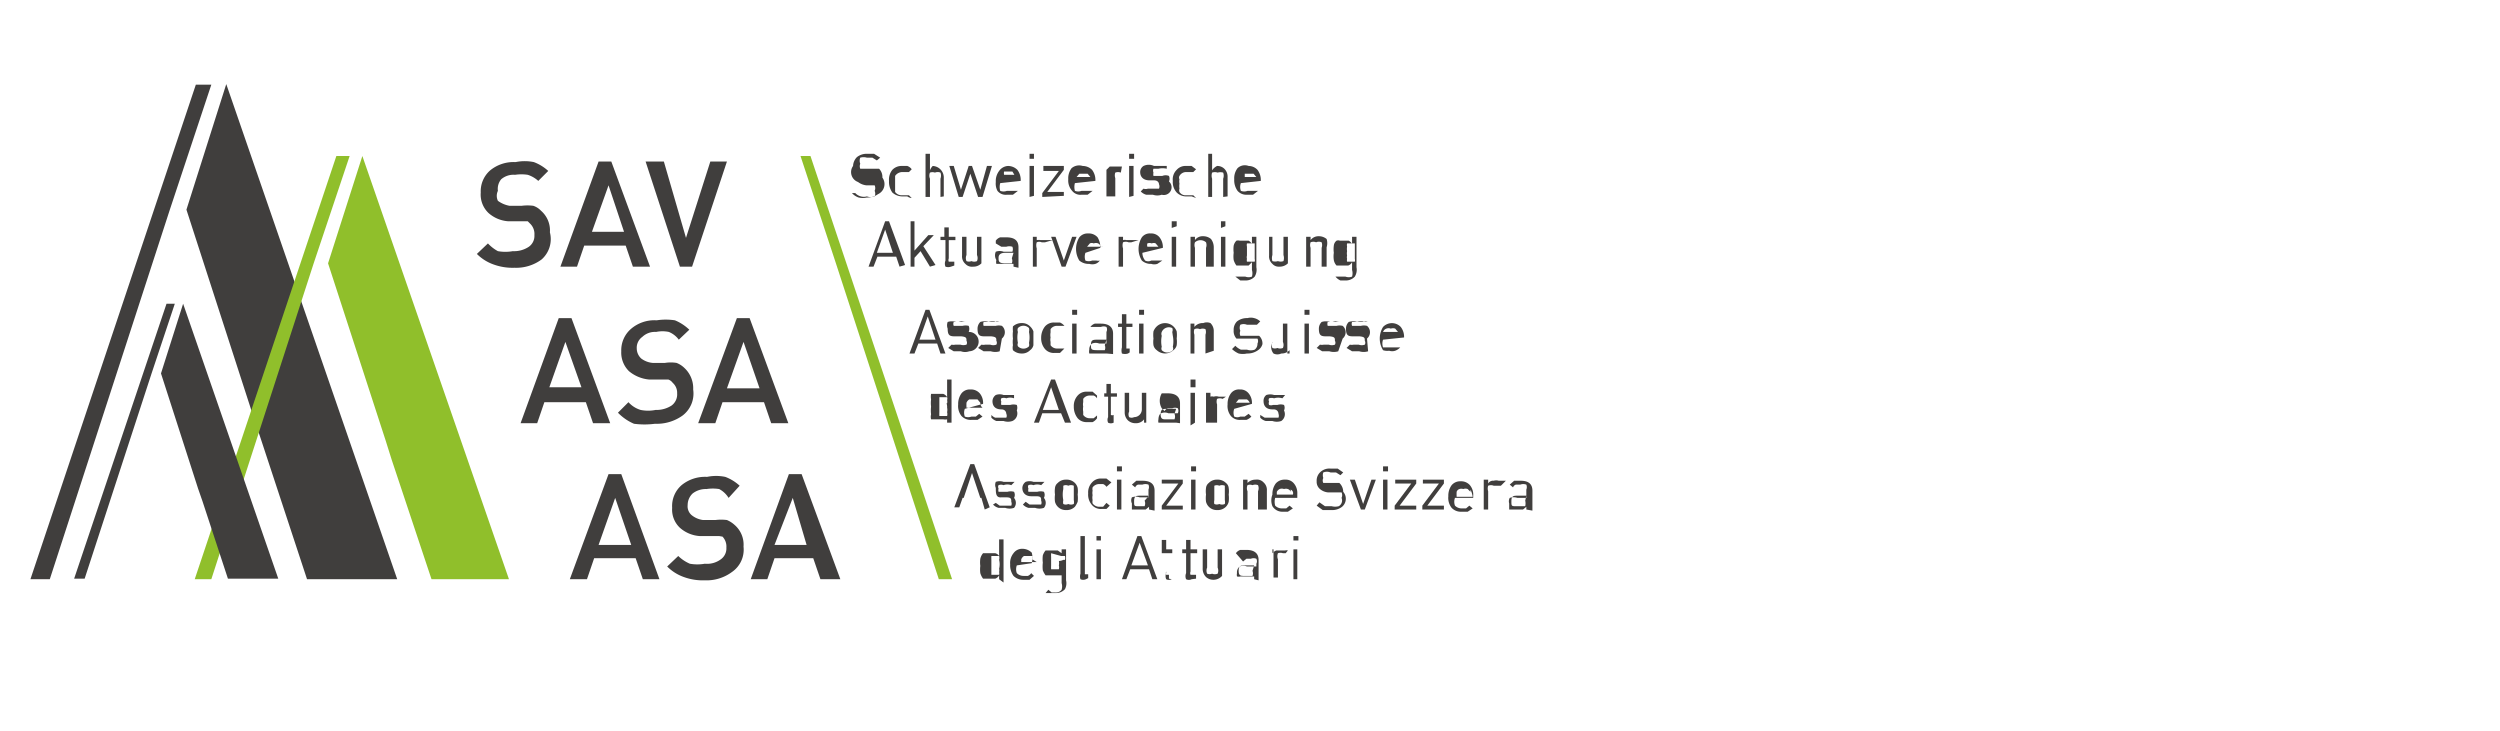<svg id="Ebene_1" data-name="Ebene 1" xmlns="http://www.w3.org/2000/svg" viewBox="0 0 45.19 13.21"><defs><style>.cls-1{fill:#403e3d;}.cls-2{fill:#90bf2b;}</style></defs><path class="cls-1" d="M9.79,4.69a.77.77,0,0,1-.49.15,1,1,0,0,1-.38-.06.8.8,0,0,1-.3-.19l.2-.19A.7.7,0,0,0,9,4.54a.77.77,0,0,0,.27,0,.48.48,0,0,0,.29-.08.24.24,0,0,0,.1-.21.26.26,0,0,0-.07-.2L9.54,4,9.41,4,9.3,4H9.19a.6.6,0,0,1-.36-.15.46.46,0,0,1-.14-.37.5.5,0,0,1,.17-.4.67.67,0,0,1,.46-.15.82.82,0,0,1,.33,0,.8.8,0,0,1,.26.16l-.18.18a.52.52,0,0,0-.19-.11.75.75,0,0,0-.23,0,.34.34,0,0,0-.25.08A.27.27,0,0,0,9,3.45.21.21,0,0,0,9,3.63a.51.51,0,0,0,.21.09h.12l.1,0a.81.81,0,0,1,.21,0,.34.34,0,0,1,.14.09.47.47,0,0,1,.16.39A.49.49,0,0,1,9.79,4.69Z"/><path class="cls-1" d="M11.44,4.82l-.13-.38h-.75l-.13.38h-.3l.69-1.9h.23l.7,1.9ZM11,3.35l-.3.84h.58Z"/><path class="cls-1" d="M12.51,4.82h-.22l-.62-1.9H12L12.4,4.3l.44-1.38h.3Z"/><path class="cls-1" d="M10.72,7.65l-.13-.38H9.84l-.13.38h-.3l.69-1.9h.23l.7,1.9Zm-.5-1.47L9.93,7h.58Z"/><path class="cls-1" d="M12.34,7.51a.8.8,0,0,1-.5.15,1.46,1.46,0,0,1-.38,0,.89.89,0,0,1-.29-.2l.19-.19a.48.48,0,0,0,.22.14.68.68,0,0,0,.27,0,.5.5,0,0,0,.29-.08.25.25,0,0,0,.1-.22.24.24,0,0,0-.08-.19.17.17,0,0,0-.08-.06l-.12,0-.12,0-.11,0a.66.66,0,0,1-.36-.15.47.47,0,0,1-.14-.36.51.51,0,0,1,.17-.4.65.65,0,0,1,.47-.16,1.09,1.09,0,0,1,.33,0,.83.83,0,0,1,.26.17l-.19.18A.42.42,0,0,0,12.09,6a.56.56,0,0,0-.23,0,.33.33,0,0,0-.25.09.24.24,0,0,0-.1.21.25.25,0,0,0,.08.18.4.4,0,0,0,.21.08l.11,0,.11,0a.65.65,0,0,1,.21,0,.42.42,0,0,1,.14.09.5.5,0,0,1,.16.39A.5.5,0,0,1,12.34,7.51Z"/><path class="cls-1" d="M13.94,7.65l-.13-.38h-.75l-.13.38h-.31l.7-1.9h.23l.7,1.9Zm-.5-1.47-.3.84h.59Z"/><path class="cls-1" d="M11.62,10.47l-.13-.38h-.75l-.13.38H10.3l.7-1.9h.23l.69,1.9ZM11.12,9l-.3.85h.59Z"/><path class="cls-1" d="M13.23,10.34a.77.77,0,0,1-.49.15,1,1,0,0,1-.38-.06.8.8,0,0,1-.3-.19l.2-.19a.7.7,0,0,0,.21.14.77.77,0,0,0,.27,0,.42.42,0,0,0,.29-.08.24.24,0,0,0,.1-.21.26.26,0,0,0-.07-.2L13,9.69l-.13,0h-.11l-.11,0a.6.6,0,0,1-.36-.15.45.45,0,0,1-.14-.36.5.5,0,0,1,.17-.41.67.67,0,0,1,.46-.15.82.82,0,0,1,.33,0,.8.8,0,0,1,.26.16L13.17,9A.44.44,0,0,0,13,8.84a.75.75,0,0,0-.23,0,.39.39,0,0,0-.25.08.29.29,0,0,0-.09.21.21.21,0,0,0,.07.18.41.41,0,0,0,.21.09h.12l.1,0a.81.81,0,0,1,.21,0,.48.48,0,0,1,.14.09.47.47,0,0,1,.16.39A.49.49,0,0,1,13.23,10.34Z"/><path class="cls-1" d="M14.83,10.47l-.13-.38H14l-.13.38h-.3l.69-1.9h.23l.7,1.9ZM14.33,9,14,9.85h.58Z"/><path class="cls-1" d="M15.87,3.51a.32.32,0,0,1-.2.06.33.33,0,0,1-.15,0,.28.28,0,0,1-.12-.08l.06,0a.21.21,0,0,0,.1.06.2.2,0,0,0,.11,0,.2.2,0,0,0,.14,0,.12.12,0,0,0,0-.1.12.12,0,0,0,0-.1.05.05,0,0,0,0,0l-.06,0h-.09a.3.3,0,0,1-.15-.06A.19.19,0,0,1,15.42,3a.24.24,0,0,1,.07-.16.28.28,0,0,1,.18-.06l.13,0,.11.07-.06.05-.08-.05-.1,0a.21.21,0,0,0-.12,0,.15.15,0,0,0,0,.11.12.12,0,0,0,0,.09l.05,0h.14l.09,0,.06,0a.21.21,0,0,1,.06.16A.2.2,0,0,1,15.87,3.51Z"/><path class="cls-1" d="M16.4,3.55l-.09,0a.27.27,0,0,1-.18-.07.33.33,0,0,1-.06-.21.28.28,0,0,1,.06-.2A.23.23,0,0,1,16.31,3l.09,0a.16.16,0,0,1,.08.06l-.05.05-.06,0-.06,0a.16.16,0,0,0-.13.07l0,.06v.17l0,.06a.15.15,0,0,0,.13.06l.06,0,.06,0,.05.05A.16.16,0,0,1,16.4,3.55Z"/><path class="cls-1" d="M17,3.56V3.23a.16.16,0,0,0,0-.11.13.13,0,0,0-.1,0,.13.13,0,0,0-.09,0,.14.14,0,0,0,0,.11v.33h-.08V2.78h.08v.3A.21.21,0,0,1,16.86,3a.21.21,0,0,1,.2.2v.35Z"/><path class="cls-1" d="M17.76,3.56h-.08l-.14-.42-.14.42h-.07L17.16,3h.08l.13.43L17.51,3h.06l.15.43L17.84,3h.09Z"/><path class="cls-1" d="M18.08,3.31a.26.26,0,0,0,0,.14.17.17,0,0,0,.12,0l.08,0,.06,0,.06,0-.09.07-.11,0a.19.19,0,0,1-.17-.07A.28.28,0,0,1,18,3.29a.3.3,0,0,1,.06-.2A.21.21,0,0,1,18.22,3a.24.24,0,0,1,.17.07.3.3,0,0,1,.06.2v0Zm.28-.11a.08.08,0,0,0,0,0L18.3,3.1l-.08,0-.07,0a.13.13,0,0,0,0,.06.08.08,0,0,0,0,0,.07.07,0,0,0,0,0h.29A.43.43,0,0,0,18.36,3.2Z"/><path class="cls-1" d="M18.61,2.87V2.78h.08v.09Zm0,.69V3h.08v.54Z"/><path class="cls-1" d="M18.84,3.56V3.49l.3-.4h-.28V3h.37v.07l-.3.4h.3v.07Z"/><path class="cls-1" d="M19.43,3.31a.26.26,0,0,0,0,.14.17.17,0,0,0,.12,0l.08,0,.06,0,.06,0-.09.07-.11,0a.19.19,0,0,1-.17-.07.28.28,0,0,1-.07-.21.3.3,0,0,1,.06-.2A.21.21,0,0,1,19.57,3a.24.24,0,0,1,.17.07.3.3,0,0,1,.06.2v0Zm.28-.11a.08.08,0,0,0,0,0l-.05-.06-.08,0-.07,0-.05.06a.08.08,0,0,0,0,0,.07.07,0,0,0,0,0h.29A.43.43,0,0,0,19.71,3.2Z"/><path class="cls-1" d="M20.26,3.12l0,0h0a.14.14,0,0,0-.1,0,.15.15,0,0,0,0,.1v.33H20V3H20v.07s0,0,.06-.06l.09,0,.07,0s0,0,.06,0Z"/><path class="cls-1" d="M20.41,2.87V2.78h.09v.09Zm0,.69V3h.08v.54Z"/><path class="cls-1" d="M21,3.52a.25.25,0,0,1-.16,0l-.12,0a.21.21,0,0,1-.1-.06l.05-.05a.12.12,0,0,0,.08,0l.09,0,.11,0a.1.1,0,0,0,0-.08s0-.07-.09-.07h-.08c-.11,0-.17-.06-.17-.15a.13.13,0,0,1,.06-.11A.22.22,0,0,1,20.86,3L21,3l.09,0,0,.05a.33.33,0,0,0-.15,0l-.09,0a.09.09,0,0,0,0,.07.14.14,0,0,0,0,.06l.08,0h.08a.16.16,0,0,1,.12,0,.12.12,0,0,1,0,.1A.14.14,0,0,1,21,3.52Z"/><path class="cls-1" d="M21.54,3.55l-.1,0a.24.24,0,0,1-.17-.07.28.28,0,0,1-.07-.21.24.24,0,0,1,.07-.2A.21.21,0,0,1,21.44,3l.1,0,.08.06-.05.05-.06,0-.07,0a.14.14,0,0,0-.12.07.06.06,0,0,0,0,.06.19.19,0,0,0,0,.08.28.28,0,0,0,0,.09.09.09,0,0,0,0,.06.13.13,0,0,0,.12.06l.07,0,.06,0,.05.05Z"/><path class="cls-1" d="M22.11,3.56V3.23a.16.16,0,0,0,0-.11.18.18,0,0,0-.1,0,.15.15,0,0,0-.1,0,.18.18,0,0,0,0,.11v.33h-.07V2.78h.07v.3A.22.22,0,0,1,22,3a.18.18,0,0,1,.14.06.2.2,0,0,1,.05.14v.35Z"/><path class="cls-1" d="M22.43,3.31a.2.2,0,0,0,0,.14.17.17,0,0,0,.12,0l.07,0,.07,0,.05,0-.09.07-.11,0a.21.21,0,0,1-.17-.07.33.33,0,0,1-.06-.21.3.3,0,0,1,.06-.2A.19.19,0,0,1,22.57,3a.22.22,0,0,1,.16.07.3.3,0,0,1,.06.2v0Zm.28-.11s0,0,0,0l-.05-.06-.08,0-.08,0,0,.06s0,0,0,0v0h.28Z"/><path class="cls-1" d="M16.26,4.82l-.06-.18h-.34l-.07.18H15.7L16,4h.07l.29.79ZM16,4.15l-.15.42h.29Z"/><path class="cls-1" d="M16.81,4.82l-.17-.28-.11.12v.16h-.07V4h.07v.53l.25-.28h.1l-.19.2.22.34Z"/><path class="cls-1" d="M17.19,4.82a.15.15,0,0,1-.1,0,.15.15,0,0,1,0-.11V4.34H17V4.28h.07V4.11h.08v.17h.12v.06h-.12v.33a.08.08,0,0,0,0,.06l.05,0h.05v.07Z"/><path class="cls-1" d="M17.74,4.82V4.76a.2.2,0,0,1-.15.06.16.16,0,0,1-.14-.05.18.18,0,0,1-.06-.15V4.28h.08v.33a.14.14,0,0,0,0,.11.12.12,0,0,0,.09,0,.13.13,0,0,0,.1,0,.14.14,0,0,0,0-.11V4.28h.08v.54Z"/><path class="cls-1" d="M18.32,4.82V4.77l-.07,0h-.18l-.06,0,0,0a.15.15,0,0,1,0-.07A.16.16,0,0,1,18,4.55a.2.2,0,0,1,.14,0h.16v0a.12.12,0,0,0,0-.09.18.18,0,0,0-.11,0H18.1L18,4.4,18,4.35a.16.16,0,0,1,.08-.06l.11,0c.15,0,.22.06.22.18v.37Zm0-.25h-.15q-.12,0-.12.09c0,.06,0,.1.12.1h.07l.05,0a.12.12,0,0,0,0-.09Z"/><path class="cls-1" d="M18.89,4.38l0,0h-.06a.11.11,0,0,0-.09,0,.18.18,0,0,0,0,.11v.33h-.07V4.28h.07v.06a.18.18,0,0,1,.07,0l.09,0h.07l.06,0Z"/><path class="cls-1" d="M19.26,4.82h-.07L19,4.28h.08l.15.43.15-.43h.08Z"/><path class="cls-1" d="M19.62,4.57a.21.21,0,0,0,0,.14.16.16,0,0,0,.12,0h.08a.13.13,0,0,0,.06,0l0,0a.16.16,0,0,1-.08.06.2.2,0,0,1-.11,0,.26.26,0,0,1-.18-.06.4.4,0,0,1,0-.42.19.19,0,0,1,.16-.07.21.21,0,0,1,.17.07.36.36,0,0,1,.05.19v0Zm.28-.11a.06.06,0,0,0,0,0,.1.1,0,0,0-.05-.06.11.11,0,0,0-.08,0,.08.08,0,0,0-.07,0s0,0-.05.06,0,0,0,0v0h.29A.11.11,0,0,1,19.9,4.46Z"/><path class="cls-1" d="M20.45,4.38l0,0h-.05a.13.13,0,0,0-.1,0,.18.18,0,0,0,0,.11v.33h-.08V4.28h.08v.06a.1.1,0,0,1,.06,0l.09,0h.07l.06,0Z"/><path class="cls-1" d="M20.65,4.57a.22.22,0,0,0,.05.14.12.12,0,0,0,.11,0h.08l.07,0,.05,0-.09.06a.18.18,0,0,1-.11,0,.24.24,0,0,1-.17-.06.4.4,0,0,1,0-.42.18.18,0,0,1,.16-.07.19.19,0,0,1,.16.07.29.29,0,0,1,.06.19v0Zm.29-.11s0,0,0,0,0,0-.05-.06a.08.08,0,0,0-.07,0,.11.11,0,0,0-.08,0,.1.1,0,0,0,0,.06v0a.11.11,0,0,1,0,0h.29Z"/><path class="cls-1" d="M21.18,4.12V4h.09v.09Zm0,.7V4.28h.08v.54Z"/><path class="cls-1" d="M21.8,4.82V4.48a.15.15,0,0,0,0-.1.15.15,0,0,0-.2,0,.15.15,0,0,0,0,.1v.34h-.08V4.28h.08v.06a.17.17,0,0,1,.15-.07.22.22,0,0,1,.14.05.25.25,0,0,1,.05.15v.35Z"/><path class="cls-1" d="M22.07,4.12V4h.08v.09Zm0,.7V4.28h.08v.54Z"/><path class="cls-1" d="M22.68,5a.22.22,0,0,1-.16.07l-.1,0L22.33,5l.06,0,.05,0,.07,0a.17.17,0,0,0,.12,0,.21.21,0,0,0,0-.12V4.74l-.06.06-.09,0-.07,0-.06,0a.31.31,0,0,1-.05-.1.49.49,0,0,1,0-.13.53.53,0,0,1,0-.13.19.19,0,0,1,.05-.09.13.13,0,0,1,.06,0h.16a.17.17,0,0,1,.06.06V4.28h.08v.55A.24.24,0,0,1,22.68,5Zm0-.54s0,0,0-.06a.08.08,0,0,0,0,0l-.07,0-.07,0a.08.08,0,0,0,0,0,.14.14,0,0,0,0,.06s0,0,0,.08,0,.06,0,.08a.11.11,0,0,0,0,.06.1.1,0,0,0,0,.05h.14a.1.1,0,0,0,0-.05s0,0,0-.06V4.46Z"/><path class="cls-1" d="M23.28,4.82V4.76a.21.21,0,0,1-.16.06A.15.15,0,0,1,23,4.77a.18.18,0,0,1-.06-.15V4.28H23v.33a.18.18,0,0,0,0,.11.17.17,0,0,0,.1,0,.15.15,0,0,0,.1,0,.18.18,0,0,0,0-.11V4.28h.08v.54Z"/><path class="cls-1" d="M23.89,4.82V4.48a.15.15,0,0,0,0-.1.12.12,0,0,0-.1,0,.13.13,0,0,0-.1,0,.15.15,0,0,0,0,.1v.34h-.08V4.28h.08v.06a.18.18,0,0,1,.15-.07.22.22,0,0,1,.14.05.25.25,0,0,1,0,.15v.35Z"/><path class="cls-1" d="M24.49,5a.22.22,0,0,1-.16.07l-.1,0A.24.24,0,0,1,24.14,5l.05,0,.06,0,.07,0a.17.17,0,0,0,.12,0,.21.21,0,0,0,0-.12V4.74a.13.13,0,0,1-.07.06l-.08,0-.07,0-.06,0a.19.19,0,0,1-.05-.1.44.44,0,0,1,0-.13.51.51,0,0,1,0-.13.13.13,0,0,1,.05-.09.09.09,0,0,1,.06,0h.16a.17.17,0,0,1,.06.06V4.28h.08v.55A.24.24,0,0,1,24.49,5Zm0-.54s0,0,0-.06a.08.08,0,0,0,0,0l-.07,0-.07,0a.08.08,0,0,0,0,0,.14.14,0,0,0,0,.06.22.22,0,0,0,0,.08.19.19,0,0,0,0,.08.11.11,0,0,0,0,.06.1.1,0,0,0,0,.05h.14a.1.1,0,0,0,0-.05s0,0,0-.06V4.46Z"/><path class="cls-1" d="M17,6.39l-.06-.18H16.6l-.07.18h-.09l.29-.79h.07l.29.79Zm-.23-.67-.15.42h.29Z"/><path class="cls-1" d="M17.52,6.35a.22.22,0,0,1-.15,0h-.13l-.1-.06.06-.06a.18.18,0,0,0,.07,0l.09,0a.18.18,0,0,0,.11,0,.07.07,0,0,0,0-.07c0-.05,0-.07-.09-.08h-.09c-.11,0-.16,0-.16-.14a.17.17,0,0,1,0-.12.24.24,0,0,1,.15,0l.11,0a.12.12,0,0,1,.08,0l0,0a.23.23,0,0,0-.14,0l-.09,0a.08.08,0,0,0,0,.07.05.05,0,0,0,0,0l.07,0h.09a.23.23,0,0,1,.11,0,.14.14,0,0,1,0,.11A.14.14,0,0,1,17.52,6.35Z"/><path class="cls-1" d="M18.07,6.35a.27.27,0,0,1-.16,0h-.13l-.1-.06.06-.06a.18.18,0,0,0,.07,0l.09,0a.16.16,0,0,0,.11,0,.07.07,0,0,0,0-.07c0-.05,0-.07-.09-.08h-.09c-.11,0-.16,0-.16-.14a.17.17,0,0,1,.05-.12.24.24,0,0,1,.15,0l.11,0a.12.12,0,0,1,.08,0l-.05,0a.23.23,0,0,0-.14,0l-.09,0a.1.1,0,0,0,0,.07.05.05,0,0,0,0,0l.07,0H18a.23.23,0,0,1,.11,0,.15.15,0,0,1,0,.23Z"/><path class="cls-1" d="M18.68,6.24a.15.15,0,0,1-.06.09.2.2,0,0,1-.15.06.23.23,0,0,1-.16-.06.19.19,0,0,1,0-.09.45.45,0,0,1,0-.12.53.53,0,0,1,0-.13.41.41,0,0,1,0-.09.23.23,0,0,1,.16-.06.2.2,0,0,1,.15.06.24.24,0,0,1,.06.09s0,.08,0,.13S18.68,6.21,18.68,6.24ZM18.6,6a.15.15,0,0,0,0-.07.14.14,0,0,0-.2,0,.09.09,0,0,0,0,.07.5.5,0,0,0,0,.2.07.07,0,0,0,0,.06.14.14,0,0,0,.2,0,.11.11,0,0,0,0-.06.51.51,0,0,0,0-.2Z"/><path class="cls-1" d="M19.16,6.38h-.1a.21.21,0,0,1-.17-.07.3.3,0,0,1-.07-.2.33.33,0,0,1,.07-.21.21.21,0,0,1,.17-.07l.1,0a.21.21,0,0,1,.08.06l0,0-.06,0h-.07a.14.14,0,0,0-.12.06s0,0,0,.06a.25.25,0,0,0,0,.09.19.19,0,0,0,0,.08s0,0,0,.06a.14.14,0,0,0,.12.06h.07l.06,0,0,0Z"/><path class="cls-1" d="M19.38,5.69V5.6h.09v.09Zm0,.7V5.85h.08v.54Z"/><path class="cls-1" d="M20,6.39v0l-.07,0h-.18l-.06,0s0,0,0,0a.15.15,0,0,1,0-.07.13.13,0,0,1,.05-.11.18.18,0,0,1,.13,0H20V6a.1.1,0,0,0,0-.09.13.13,0,0,0-.1,0h-.08l-.06,0-.05,0a.16.16,0,0,1,.08-.06l.11,0c.14,0,.22.06.22.18v.37Zm0-.25h-.15c-.09,0-.13,0-.13.09s0,.1.13.1h.07l.05,0a.12.12,0,0,0,0-.09Z"/><path class="cls-1" d="M20.39,6.39a.18.18,0,0,1-.11,0,.2.2,0,0,1,0-.11V5.91h-.07V5.85h.07V5.68h.08v.17h.11v.06h-.11v.33s0,0,0,.06l.06,0h0v.07Z"/><path class="cls-1" d="M20.59,5.69V5.6h.09v.09Zm0,.7V5.85h.08v.54Z"/><path class="cls-1" d="M21.27,6.24a.15.15,0,0,1-.06.09.22.22,0,0,1-.3,0,.15.15,0,0,1-.06-.09.45.45,0,0,1,0-.12.53.53,0,0,1,0-.13.24.24,0,0,1,.06-.09.22.22,0,0,1,.3,0,.24.24,0,0,1,.06.09.53.53,0,0,1,0,.13A.45.45,0,0,1,21.27,6.24ZM21.19,6a.09.09,0,0,0,0-.07A.14.14,0,0,0,21,6a.09.09,0,0,0,0,.07.51.51,0,0,0,0,.2.07.07,0,0,0,0,.06.14.14,0,0,0,.2,0,.07.07,0,0,0,0-.06.51.51,0,0,0,0-.2Z"/><path class="cls-1" d="M21.79,6.39V6.05a.15.15,0,0,0,0-.1.13.13,0,0,0-.1,0,.12.12,0,0,0-.1,0,.15.15,0,0,0,0,.1v.34h-.07V5.85h.07v.06a.19.19,0,0,1,.16-.07.17.17,0,0,1,.13,0,.2.2,0,0,1,.06.15v.35Z"/><path class="cls-1" d="M22.74,6.33a.32.32,0,0,1-.2.06.34.34,0,0,1-.15,0,.42.42,0,0,1-.12-.08l.06-.06a.3.3,0,0,0,.1.07l.11,0a.2.2,0,0,0,.14,0,.13.13,0,0,0,.05-.11.1.1,0,0,0,0-.09l0,0H22.5l-.15,0a.2.2,0,0,1-.05-.15.21.21,0,0,1,.06-.16.29.29,0,0,1,.19-.06.22.22,0,0,1,.12,0,.24.24,0,0,1,.11.06l-.06.06-.08,0-.1,0a.16.16,0,0,0-.12,0,.14.14,0,0,0,0,.11.12.12,0,0,0,0,.09l.05,0,.06,0h.08l.09,0,.06,0a.19.19,0,0,1,.06.15A.19.19,0,0,1,22.74,6.33Z"/><path class="cls-1" d="M23.31,6.39V6.33a.2.2,0,0,1-.15.06.16.16,0,0,1-.14,0A.18.18,0,0,1,23,6.19V5.85H23v.33a.14.14,0,0,0,0,.11.12.12,0,0,0,.09,0,.13.13,0,0,0,.1,0,.14.14,0,0,0,0-.11V5.85h.08v.54Z"/><path class="cls-1" d="M23.58,5.69V5.6h.09v.09Zm0,.7V5.85h.08v.54Z"/><path class="cls-1" d="M24.19,6.35a.27.27,0,0,1-.16,0H23.9l-.1-.06.06-.06a.18.18,0,0,0,.07,0l.09,0a.16.16,0,0,0,.11,0,.07.07,0,0,0,0-.07c0-.05,0-.07-.09-.08H24c-.11,0-.16,0-.16-.14a.17.17,0,0,1,.05-.12.24.24,0,0,1,.15,0l.11,0a.12.12,0,0,1,.08,0l0,0a.23.23,0,0,0-.14,0l-.09,0a.1.1,0,0,0,0,.07.05.05,0,0,0,0,0l.07,0h.09a.23.23,0,0,1,.11,0,.15.15,0,0,1,0,.23Z"/><path class="cls-1" d="M24.73,6.35a.27.27,0,0,1-.16,0h-.13l-.1-.06.06-.06a.18.18,0,0,0,.07,0l.09,0a.16.16,0,0,0,.11,0,.07.07,0,0,0,0-.07c0-.05,0-.07-.09-.08h-.09c-.11,0-.16,0-.16-.14a.17.17,0,0,1,.05-.12.24.24,0,0,1,.15,0l.11,0a.12.12,0,0,1,.08,0l-.05,0a.23.23,0,0,0-.14,0l-.09,0a.09.09,0,0,0,0,.07s0,0,0,0l.07,0h.09a.23.23,0,0,1,.11,0,.15.15,0,0,1,0,.23Z"/><path class="cls-1" d="M25,6.14a.21.21,0,0,0,0,.14s.06,0,.12,0h.07l.07,0,.05,0a.24.24,0,0,1-.09.06.18.18,0,0,1-.11,0A.24.24,0,0,1,25,6.33a.4.4,0,0,1,0-.42.22.22,0,0,1,.32,0,.29.29,0,0,1,.06.19v0ZM25.27,6a.06.06,0,0,1,0,0s0,0-.05-.06a.12.12,0,0,0-.08,0,.11.11,0,0,0-.08,0A.1.1,0,0,0,25,6s0,0,0,0v0h.28Z"/><path class="cls-1" d="M17.12,7.64V7.58a.18.18,0,0,1-.07,0l-.08,0h-.08l-.06,0a.19.19,0,0,1,0-.09.61.61,0,0,1,0-.14.53.53,0,0,1,0-.13.31.31,0,0,1,0-.1l.06,0h.16a.13.13,0,0,1,.07.06V6.86h.08v.78Zm0-.35a.14.14,0,0,0,0-.06.07.07,0,0,0,0-.05h-.14l0,.05s0,0,0,.06v.16a.64.64,0,0,0,0,.07s0,0,0,0l.07,0,.07,0s0,0,0,0a.14.14,0,0,0,0-.07.19.19,0,0,0,0-.08A.22.22,0,0,0,17.11,7.29Z"/><path class="cls-1" d="M17.44,7.39a.2.2,0,0,0,0,.14.17.17,0,0,0,.12,0h.08l.06-.05.06.05-.09.06-.11,0a.23.23,0,0,1-.18-.07.29.29,0,0,1-.06-.21.32.32,0,0,1,.06-.2.19.19,0,0,1,.16-.07.21.21,0,0,1,.17.07.27.27,0,0,1,.06.19v0Zm.28-.11a.08.08,0,0,0,0,0l-.05-.06-.08,0-.07,0a.13.13,0,0,0-.05.06,1,1,0,0,0,0,.09h.29A.11.11,0,0,1,17.72,7.28Z"/><path class="cls-1" d="M18.3,7.61a.25.25,0,0,1-.16,0l-.13,0a.24.24,0,0,1-.09-.06l0-.05a.18.18,0,0,0,.07.05h.1l.1,0a.08.08,0,0,0,0-.07s0-.08-.09-.08H18.1c-.11,0-.16-.06-.16-.15A.14.14,0,0,1,18,7.14a.2.2,0,0,1,.14,0h.11l.08,0,0,.06a.2.2,0,0,0-.14,0,.12.12,0,0,0-.09,0,.06.06,0,0,0,0,.06.11.11,0,0,0,0,.06l.07,0h.09a.21.21,0,0,1,.12,0,.15.15,0,0,1,0,.1A.15.15,0,0,1,18.3,7.61Z"/><path class="cls-1" d="M19.25,7.64l-.07-.17h-.34l-.06.17h-.09L19,6.86h.07l.29.78ZM19,7l-.15.41h.29Z"/><path class="cls-1" d="M19.75,7.63l-.1,0a.21.21,0,0,1-.17-.07.33.33,0,0,1-.07-.21.28.28,0,0,1,.07-.2.21.21,0,0,1,.17-.07h.1l.08.07,0,.05a.13.13,0,0,0-.06-.05h-.07a.14.14,0,0,0-.12.06s0,0,0,.06a.19.19,0,0,0,0,.08.25.25,0,0,0,0,.09s0,0,0,.06a.14.14,0,0,0,.12.06h.07l.06-.05,0,.05A.21.21,0,0,1,19.75,7.63Z"/><path class="cls-1" d="M20.13,7.64a.11.11,0,0,1-.1,0,.12.12,0,0,1,0-.1V7.17h-.07V7.11H20V6.94h.08v.17h.11v.06h-.11V7.5a.08.08,0,0,0,0,0,.05.05,0,0,0,.05,0h0v.06Z"/><path class="cls-1" d="M20.68,7.64V7.58a.18.18,0,0,1-.15.07.2.2,0,0,1-.14-.05.2.2,0,0,1-.06-.15V7.1h.08v.34a.12.12,0,0,0,0,.1.1.1,0,0,0,.09,0,.14.14,0,0,0,.14-.14V7.1h.08v.54Z"/><path class="cls-1" d="M21.26,7.64v0l-.07,0H21s-.05,0-.06,0a.05.05,0,0,1,0,0,.13.13,0,0,1,0-.06s0-.09.05-.11a.17.17,0,0,1,.13,0h.17v0a.1.1,0,0,0,0-.09.13.13,0,0,0-.1,0l-.08,0a.13.13,0,0,0-.06.05l-.05-.05A.27.27,0,0,1,21,7.11h.11c.14,0,.22.06.22.18v.36Zm0-.25h-.15c-.09,0-.13,0-.13.1s.05.09.13.09h.07l.05,0a.13.13,0,0,0,0-.1Z"/><path class="cls-1" d="M21.52,7V6.86h.09V7Zm0,.69V7.1h.08v.54Z"/><path class="cls-1" d="M22.1,7.21l0,0h0a.13.13,0,0,0-.1,0,.15.15,0,0,0,0,.1v.33H21.8V7.1h.08v.07a.1.1,0,0,1,.06,0,.15.15,0,0,1,.09,0h.07l.06,0Z"/><path class="cls-1" d="M22.31,7.39a.2.2,0,0,0,0,.14.13.13,0,0,0,.11,0h.08l.07-.05.05.05a.24.24,0,0,1-.09.06l-.11,0a.21.21,0,0,1-.17-.07.29.29,0,0,1-.06-.21.32.32,0,0,1,.06-.2.18.18,0,0,1,.16-.07.19.19,0,0,1,.16.07.27.27,0,0,1,.06.19v0Zm.28-.11s0,0,0,0a.13.13,0,0,0-.05-.06l-.07,0-.08,0-.05.06s0,0,0,0v0h.28Z"/><path class="cls-1" d="M23.16,7.61a.25.25,0,0,1-.16,0l-.12,0a.21.21,0,0,1-.1-.06l0-.05.08.05H23l.11,0a.1.1,0,0,0,0-.07s0-.08-.09-.08H23c-.11,0-.16-.06-.16-.15a.13.13,0,0,1,.05-.11.23.23,0,0,1,.14,0h.11l.09,0-.05.06a.25.25,0,0,0-.15,0,.14.14,0,0,0-.09,0,.06.06,0,0,0,0,.06.07.07,0,0,0,0,.06.1.1,0,0,0,.07,0h.08a.19.19,0,0,1,.12,0,.12.12,0,0,1,0,.1A.15.15,0,0,1,23.16,7.61Z"/><path class="cls-1" d="M17.8,9.21,17.74,9H17.4l-.06.17h-.09l.29-.78h.07l.28.78Zm-.23-.66L17.42,9h.3Z"/><path class="cls-1" d="M18.33,9.18a.25.25,0,0,1-.16,0l-.12,0a.21.21,0,0,1-.1-.06L18,9.09l.07.05h.1l.11,0a.09.09,0,0,0,0-.07c0-.05,0-.08-.09-.08h-.09C18,9,18,8.91,18,8.82A.14.14,0,0,1,18,8.71a.21.21,0,0,1,.14,0h.11l.09,0-.06.06a.2.2,0,0,0-.14,0,.12.12,0,0,0-.09,0,.06.06,0,0,0,0,.06.11.11,0,0,0,0,.06l.07,0h.09a.21.21,0,0,1,.12,0,.12.12,0,0,1,0,.11A.14.14,0,0,1,18.33,9.18Z"/><path class="cls-1" d="M18.87,9.18a.25.25,0,0,1-.16,0l-.12,0a.21.21,0,0,1-.1-.06l.05-.05.07.05h.1l.11,0a.09.09,0,0,0,0-.07c0-.05,0-.08-.09-.08h-.09c-.1,0-.16-.06-.16-.15a.14.14,0,0,1,.06-.11.21.21,0,0,1,.14,0h.11l.09,0-.06.06a.2.2,0,0,0-.14,0,.12.12,0,0,0-.09,0,.06.06,0,0,0,0,.06.11.11,0,0,0,0,.06l.07,0h.09a.21.21,0,0,1,.12,0,.12.12,0,0,1,0,.11A.14.14,0,0,1,18.87,9.18Z"/><path class="cls-1" d="M19.48,9.07a.41.41,0,0,1-.05.09.21.21,0,0,1-.16.06.2.2,0,0,1-.2-.15.51.51,0,0,1,0-.13.43.43,0,0,1,0-.12.13.13,0,0,1,.05-.09.2.2,0,0,1,.15-.06.21.21,0,0,1,.16.06.19.19,0,0,1,.05.09.45.45,0,0,1,0,.12A.53.53,0,0,1,19.48,9.07Zm-.07-.23s0-.05,0-.06a.12.12,0,0,0-.1,0,.1.1,0,0,0-.09,0s0,0,0,.06a.5.5,0,0,0,0,.2.16.16,0,0,0,0,.07.1.1,0,0,0,.09,0,.12.12,0,0,0,.1,0,.16.16,0,0,0,0-.07s0-.06,0-.1S19.41,8.87,19.41,8.84Z"/><path class="cls-1" d="M20,9.2l-.09,0a.21.21,0,0,1-.17-.07.28.28,0,0,1-.07-.21.26.26,0,0,1,.07-.2.21.21,0,0,1,.17-.07H20l.09.07L20,8.8a.13.13,0,0,0-.06-.05h-.06a.15.15,0,0,0-.13.06.14.14,0,0,0,0,.06.19.19,0,0,0,0,.08.22.22,0,0,0,0,.09.14.14,0,0,0,0,.06.15.15,0,0,0,.13.06h.06L20,9.09l.06.05Z"/><path class="cls-1" d="M20.19,8.52V8.43h.09v.09Zm0,.69V8.67h.08v.54Z"/><path class="cls-1" d="M20.77,9.21V9.16l-.06.05h-.19l-.06,0,0-.05s0,0,0-.06a.13.13,0,0,1,0-.11.2.2,0,0,1,.14,0h.16V8.85a.12.12,0,0,0,0-.09.16.16,0,0,0-.11,0l-.08,0a.08.08,0,0,0-.05.05l-.06-.05.08-.07h.11c.15,0,.22.06.22.18v.36Zm0-.25h-.15c-.08,0-.12,0-.12.1s0,.09.12.09h.07l0,0a.13.13,0,0,0,0-.1Z"/><path class="cls-1" d="M21,9.21V9.14l.3-.4H21V8.67h.38v.07l-.3.4h.3v.07Z"/><path class="cls-1" d="M21.53,8.52V8.43h.09v.09Zm0,.69V8.67h.08v.54Z"/><path class="cls-1" d="M22.21,9.07a.2.2,0,0,1-.05.09.21.21,0,0,1-.16.06.2.2,0,0,1-.2-.15.51.51,0,0,1,0-.13.43.43,0,0,1,0-.12.13.13,0,0,1,.05-.09A.2.2,0,0,1,22,8.67a.21.21,0,0,1,.16.06.13.13,0,0,1,.05.09.43.43,0,0,1,0,.12A.51.51,0,0,1,22.21,9.07Zm-.07-.23s0-.05,0-.06a.12.12,0,0,0-.1,0,.11.11,0,0,0-.09,0s0,0,0,.06,0,.06,0,.1,0,.07,0,.1a.16.16,0,0,0,0,.07.11.11,0,0,0,.09,0,.12.12,0,0,0,.1,0,.16.16,0,0,0,0-.07s0-.06,0-.1S22.14,8.87,22.14,8.84Z"/><path class="cls-1" d="M22.74,9.21V8.88a.14.14,0,0,0,0-.11.13.13,0,0,0-.1,0,.12.12,0,0,0-.09,0,.14.14,0,0,0,0,.11v.33h-.08V8.67h.08v.06a.2.2,0,0,1,.15-.06.16.16,0,0,1,.14.05.18.18,0,0,1,.06.15v.34Z"/><path class="cls-1" d="M23.05,9a.26.26,0,0,0,0,.14.17.17,0,0,0,.12.05h.08l.06-.05.06.05-.09.06-.11,0A.21.21,0,0,1,23,9.15.29.29,0,0,1,23,8.94a.32.32,0,0,1,.06-.2.21.21,0,0,1,.17-.07.19.19,0,0,1,.16.07.27.27,0,0,1,.06.19V9Zm.28-.11a.08.08,0,0,0,0,0,.08.08,0,0,0-.05-.05.11.11,0,0,0-.07,0,.11.11,0,0,0-.08,0,.12.12,0,0,0-.05.05.08.08,0,0,0,0,0,.43.43,0,0,0,0,.05h.29A.07.07,0,0,0,23.33,8.85Z"/><path class="cls-1" d="M24.26,9.16a.29.29,0,0,1-.19.06l-.16,0-.11-.08.05-.06.1.07h.12a.25.25,0,0,0,.13,0A.12.12,0,0,0,24.25,9a.12.12,0,0,0,0-.1l0,0H24a.26.26,0,0,1-.14-.06.17.17,0,0,1-.06-.14.21.21,0,0,1,.07-.17.24.24,0,0,1,.18-.06l.13,0,.1.07-.05.05-.08-.05h-.1a.17.17,0,0,0-.13,0,.15.15,0,0,0,0,.1.1.1,0,0,0,0,.09l0,0h.15l.08,0,.06,0a.22.22,0,0,1,.07.16A.19.19,0,0,1,24.26,9.16Z"/><path class="cls-1" d="M24.67,9.21H24.6l-.2-.54h.09l.15.44.15-.44h.08Z"/><path class="cls-1" d="M25,8.52V8.43h.09v.09Zm0,.69V8.67h.08v.54Z"/><path class="cls-1" d="M25.21,9.21V9.14l.3-.4h-.29V8.67h.38v.07l-.3.4h.3v.07Z"/><path class="cls-1" d="M25.71,9.21V9.14l.3-.4h-.29V8.67h.38v.07l-.3.4h.3v.07Z"/><path class="cls-1" d="M26.3,9a.2.2,0,0,0,0,.14.17.17,0,0,0,.12.05h.08l.06-.05.06.05-.09.06-.11,0a.23.23,0,0,1-.18-.07.29.29,0,0,1-.06-.21.32.32,0,0,1,.06-.2.2.2,0,0,1,.16-.07.21.21,0,0,1,.17.07.27.27,0,0,1,.06.19V9Zm.28-.11a.08.08,0,0,0,0,0l-.05-.05a.11.11,0,0,0-.08,0,.11.11,0,0,0-.07,0,.08.08,0,0,0-.05.05,1,1,0,0,0,0,.09h.29A.43.43,0,0,0,26.58,8.85Z"/><path class="cls-1" d="M27.13,8.78a.05.05,0,0,0,0,0H27a.13.13,0,0,0-.1,0,.17.17,0,0,0,0,.1v.33h-.08V8.67h.08v.07A.1.1,0,0,1,27,8.69a.15.15,0,0,1,.09,0h.07l.06,0Z"/><path class="cls-1" d="M27.59,9.21V9.16l-.06.05h-.18l-.07,0,0-.05s0,0,0-.06A.13.13,0,0,1,27.29,9a.22.22,0,0,1,.14,0h.16V8.85a.12.12,0,0,0,0-.09.16.16,0,0,0-.11,0l-.08,0a.08.08,0,0,0-.05.05l-.06-.05.08-.07h.12q.21,0,.21.18v.36Zm0-.25h-.15c-.08,0-.12,0-.12.1s0,.09.13.09h.06l.06,0a.22.22,0,0,0,0-.1Z"/><path class="cls-1" d="M18.06,10.47V10.4a.13.13,0,0,1-.07.06l-.08,0-.08,0-.06,0a.31.31,0,0,1-.05-.1.53.53,0,0,1,0-.13.49.49,0,0,1,0-.13.23.23,0,0,1,.05-.1l.06,0h.08l.08,0a.12.12,0,0,1,.07.05v-.3h.08v.78Zm0-.35a.14.14,0,0,0,0-.07.08.08,0,0,0,0,0l-.07,0-.07,0,0,0a.64.64,0,0,0,0,.07v.16s0,0,0,.06l0,.05.07,0,.07,0a.1.1,0,0,0,0-.05.14.14,0,0,0,0-.06.33.33,0,0,0,0-.16Z"/><path class="cls-1" d="M18.38,10.22a.2.2,0,0,0,0,.14.17.17,0,0,0,.12.05l.08,0a.13.13,0,0,0,.06-.05l.05.05-.08.07-.11,0a.25.25,0,0,1-.18-.07.33.33,0,0,1-.06-.21.28.28,0,0,1,.06-.2.19.19,0,0,1,.16-.08.24.24,0,0,1,.17.07.36.36,0,0,1,0,.19v0Zm.28-.11v0l0-.06-.08,0-.07,0a.13.13,0,0,0-.05.06s0,0,0,0v.05h.28Z"/><path class="cls-1" d="M19.25,10.65a.22.22,0,0,1-.17.07l-.1,0-.08,0,.05-.06.06.05h.07a.13.13,0,0,0,.11-.05.21.21,0,0,0,0-.12V10.4l-.07,0-.09,0-.07,0-.06,0a.41.41,0,0,1-.05-.09.61.61,0,0,1,0-.14.53.53,0,0,1,0-.13.26.26,0,0,1,.05-.09l.06,0h.08l.08,0,.07.05V9.93h.08v.56A.23.23,0,0,1,19.25,10.65Zm0-.53a.14.14,0,0,0,0-.07.08.08,0,0,0,0,0l-.07,0L19,10a.08.08,0,0,0,0,0,.64.64,0,0,0,0,.07v.15a.64.64,0,0,0,0,.07l0,0,.07,0,.07,0,0,0a.14.14,0,0,0,0-.07.19.19,0,0,0,0-.08A.17.17,0,0,0,19.22,10.12Z"/><path class="cls-1" d="M19.63,10.47a.12.12,0,0,1-.1,0,.17.17,0,0,1,0-.1V9.69h.08v.63s0,0,0,.06l.06,0h0v.07Z"/><path class="cls-1" d="M19.82,9.77V9.69h.08v.08Zm0,.7V9.93h.08v.54Z"/><path class="cls-1" d="M20.83,10.47l-.06-.18h-.34l-.07.18h-.08l.28-.78h.07l.29.78Zm-.23-.66-.15.41h.3Z"/><path class="cls-1" d="M21.18,10.47a.11.11,0,0,1-.1,0,.14.14,0,0,1,0-.11V10H21V9.93H21V9.76h.08v.17h.11V10h-.11v.33a.08.08,0,0,0,0,.06l.05,0h0v.07Z"/><path class="cls-1" d="M21.54,10.47a.11.11,0,0,1-.1,0,.14.14,0,0,1,0-.11V10h-.07V9.93h.07V9.76h.08v.17h.12V10h-.12v.33a.08.08,0,0,0,0,.06l.05,0h.05v.07Z"/><path class="cls-1" d="M22.09,10.47v-.06a.21.21,0,0,1-.15.07.2.2,0,0,1-.14-.05.21.21,0,0,1-.06-.16V9.93h.08v.33a.14.14,0,0,0,0,.11.13.13,0,0,0,.09,0,.13.13,0,0,0,.1,0,.14.14,0,0,0,0-.11V9.93h.08v.54Z"/><path class="cls-1" d="M22.67,10.47v-.05l-.07,0-.09,0-.09,0a.11.11,0,0,1-.06,0s0,0,0,0a.13.13,0,0,1,0-.06.13.13,0,0,1,.05-.12.17.17,0,0,1,.13,0h.17v-.05a.1.1,0,0,0,0-.09.13.13,0,0,0-.1,0h-.08l-.06.05L22.34,10a.16.16,0,0,1,.08-.06l.11,0c.14,0,.22.06.22.18v.37Zm0-.25h-.16c-.08,0-.12,0-.12.1s.05.09.13.09h.07s0,0,.05,0a.12.12,0,0,0,0-.09Z"/><path class="cls-1" d="M23.24,10l0,0h-.05a.13.13,0,0,0-.09,0,.15.15,0,0,0,0,.11v.33h-.08V9.93H23V10a.18.18,0,0,1,.07-.05l.08,0h.08a.1.1,0,0,1,.05,0Z"/><path class="cls-1" d="M23.38,9.77V9.69h.09v.08Zm0,.7V9.93h.07v.54Z"/><polygon class="cls-1" points="0.9 10.47 0.55 10.47 3.54 1.53 3.82 1.53 3.07 3.79 0.9 10.47"/><polygon class="cls-1" points="4.58 7.53 3.37 3.79 4.09 1.52 7.18 10.47 5.55 10.47 4.72 7.95 4.58 7.53"/><polygon class="cls-2" points="3.82 10.47 3.52 10.47 6.08 2.82 6.32 2.82 5.67 4.76 3.82 10.47"/><polygon class="cls-2" points="6.97 7.96 5.93 4.76 6.55 2.82 9.2 10.47 7.8 10.47 7.08 8.31 6.97 7.96"/><polygon class="cls-1" points="1.53 10.46 1.34 10.46 3.01 5.49 3.16 5.49 2.74 6.75 1.53 10.46"/><polygon class="cls-1" points="3.58 8.83 2.91 6.75 3.31 5.49 5.03 10.46 4.12 10.46 3.66 9.06 3.58 8.83"/><polygon class="cls-2" points="15.11 4.76 14.47 2.82 14.65 2.82 17.21 10.47 16.97 10.47 15.11 4.76"/></svg>